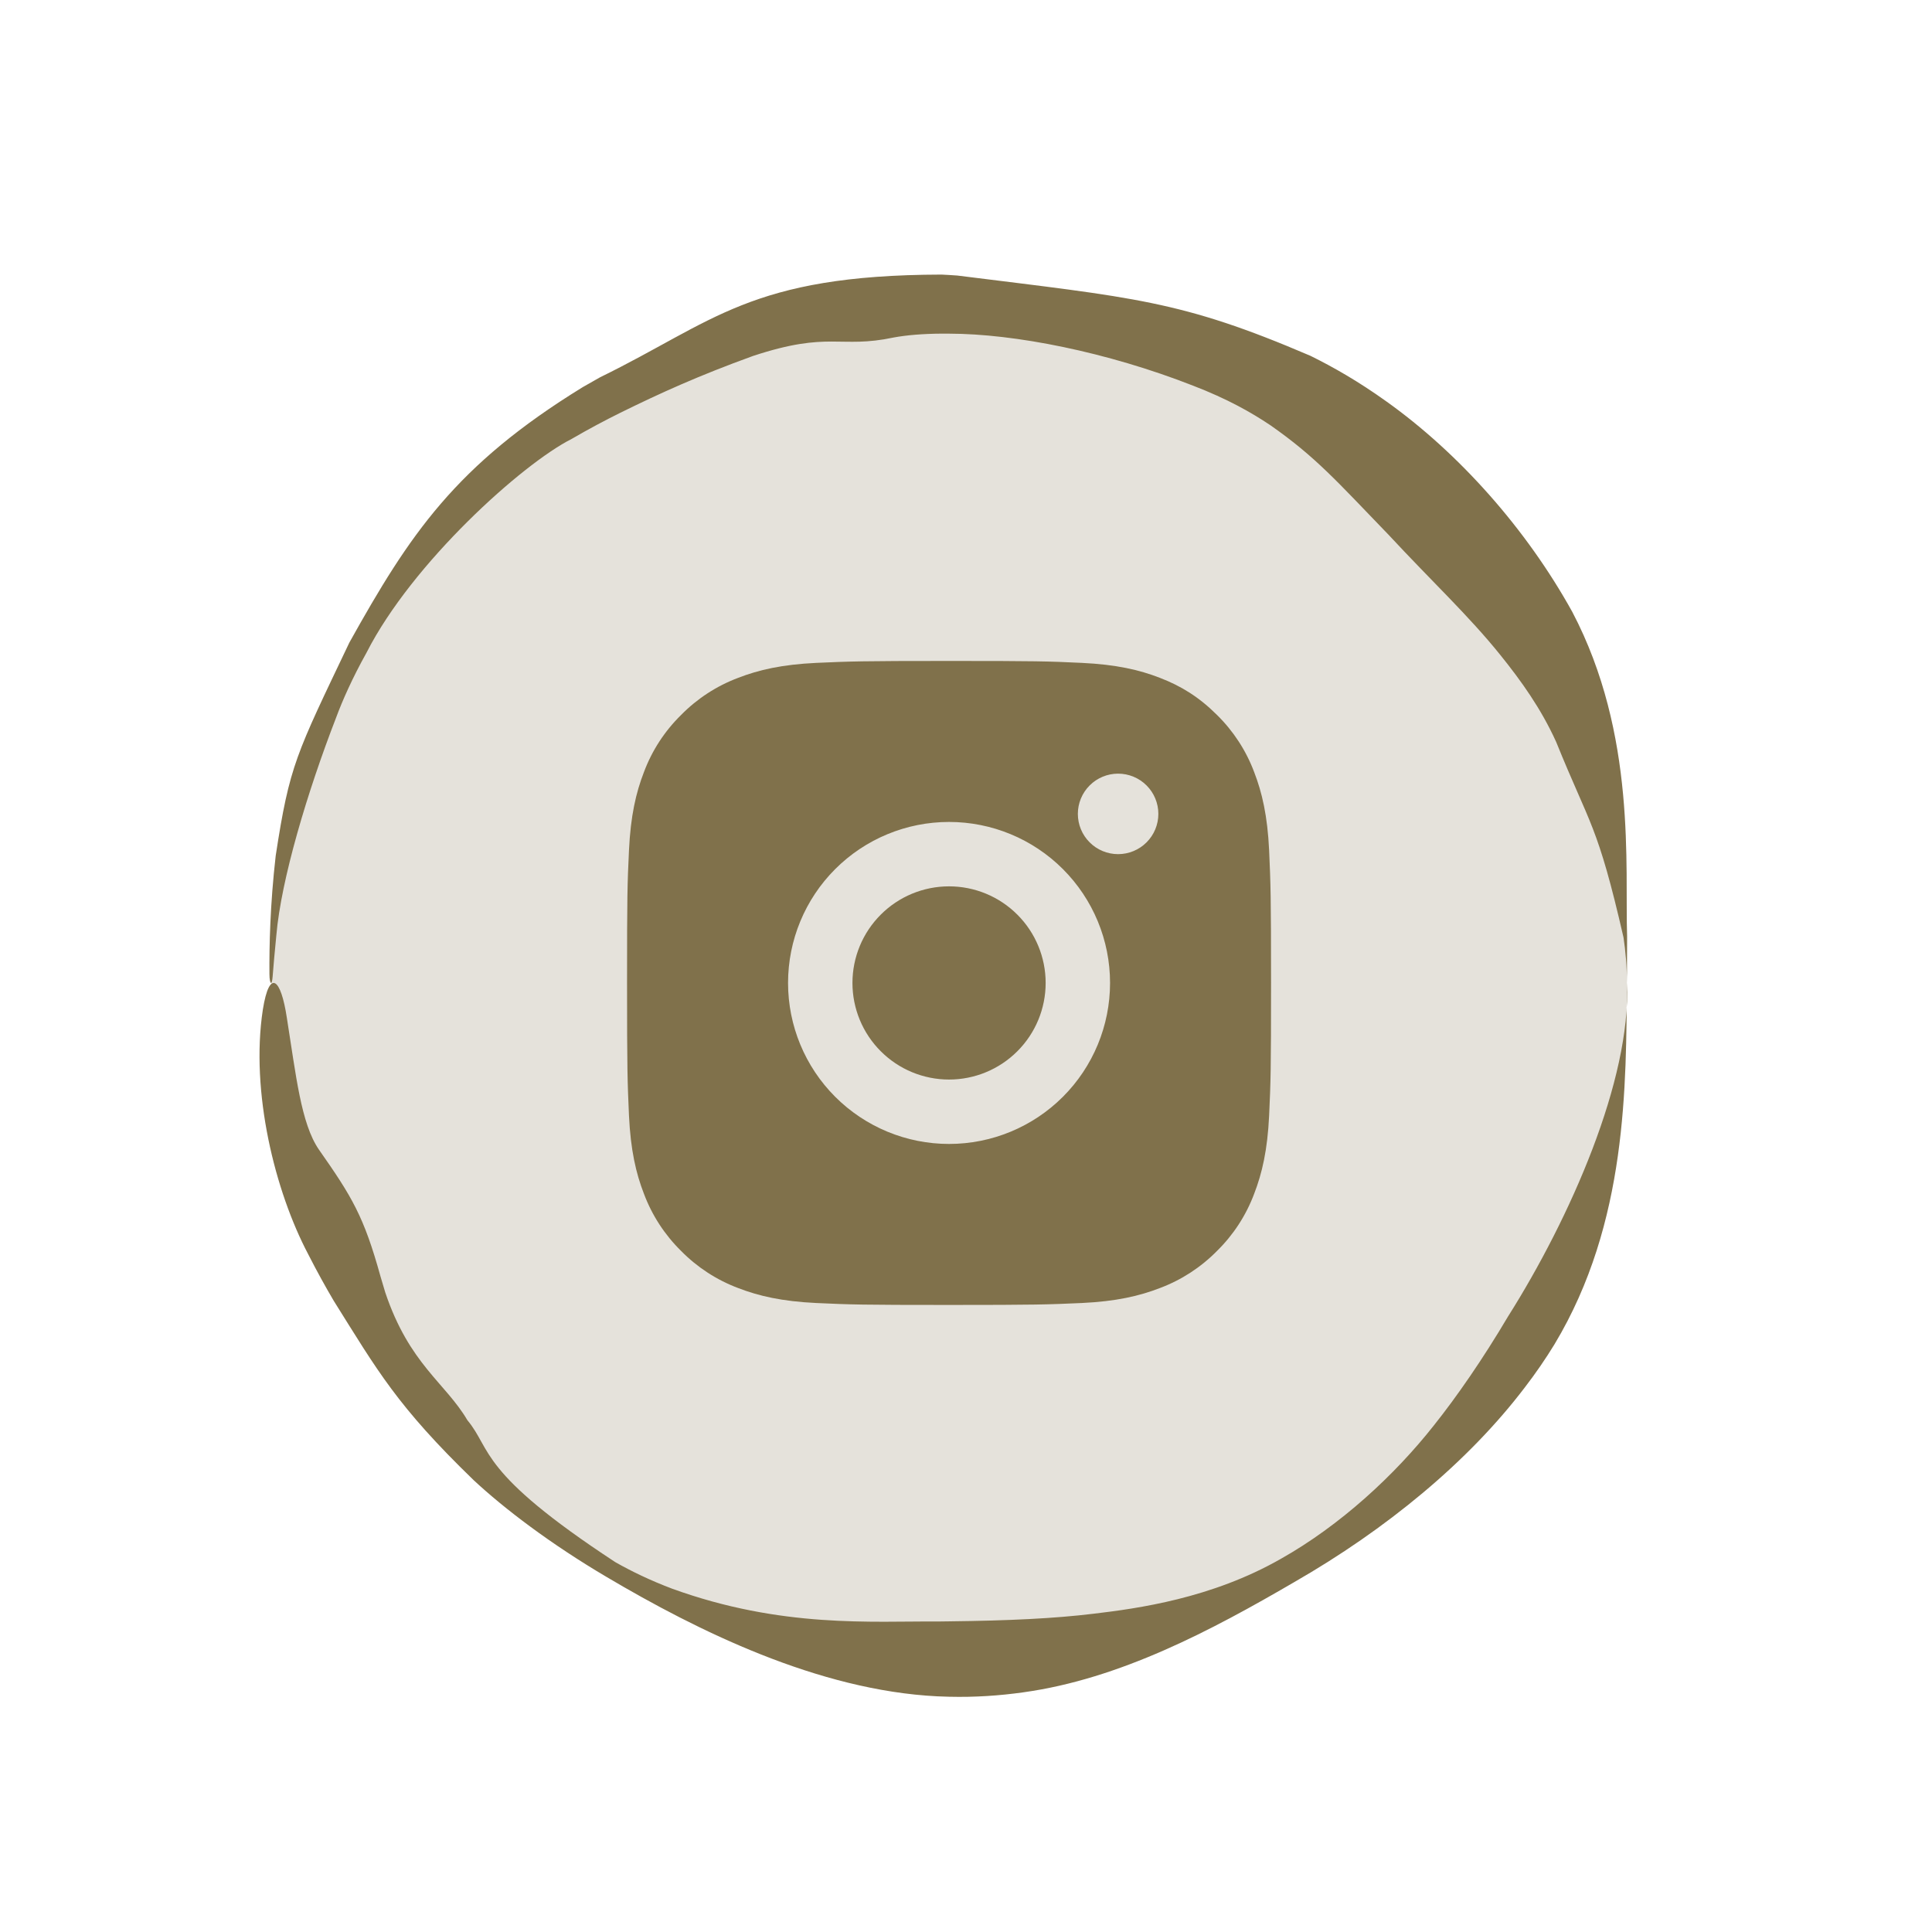<svg width="57" height="57" viewBox="0 0 57 57" fill="none" xmlns="http://www.w3.org/2000/svg">
<path d="M8 29C8 17.954 16.954 9 28 9C39.046 9 48 17.954 48 29C48 40.046 39.046 49 28 49C16.954 49 8 40.046 8 29Z" fill="#80714B" fill-opacity="0.2"/>
<path d="M45.912 21.89C45.466 20.907 44.886 20.096 44.261 19.32C43.333 18.166 42.24 17.149 40.972 15.783C39.434 14.191 38.823 13.485 37.479 12.545C36.915 12.167 36.211 11.768 35.203 11.38C32.653 10.38 29.923 9.846 28 9.844C27.931 9.843 27.864 9.843 27.797 9.843C27.226 9.846 26.741 9.888 26.368 9.957C24.761 10.297 24.481 9.755 22.216 10.502C20.609 11.085 19.501 11.588 18.307 12.175C17.845 12.405 17.371 12.655 16.863 12.951C15.41 13.685 12.161 16.605 10.813 19.257C10.399 19.998 10.1 20.674 9.917 21.17C9.068 23.36 8.292 25.956 8.153 27.595C8.101 28.104 8.069 28.499 8.044 28.808C8.034 28.939 8.015 29 7.997 29C7.997 29 7.997 29 7.997 29C7.974 29 7.95 28.906 7.949 28.737C7.943 27.922 7.968 26.696 8.134 25.248C8.545 22.566 8.731 22.266 10.303 18.967C10.305 18.962 10.307 18.957 10.31 18.953C12.089 15.764 13.435 13.731 17.192 11.422C17.368 11.32 17.539 11.224 17.704 11.131C21.057 9.494 22.13 8.114 27.779 8.101C27.852 8.104 27.926 8.108 28 8.113C28.08 8.118 28.161 8.123 28.242 8.129C33.483 8.786 34.827 8.854 38.661 10.497C39.339 10.831 40.081 11.256 40.885 11.831C43.041 13.363 45.034 15.607 46.387 18.052C48.294 21.681 47.935 25.563 48.005 27.632C48.004 28.075 48 28.524 48 29C47.969 31.99 48.029 36.059 45.861 39.663C45.598 40.094 45.31 40.511 45 40.916C43.318 43.136 40.886 45.126 38.185 46.677C35.734 48.106 33.036 49.536 30.19 49.929C29.497 50.027 28.761 50.078 28 50.059C27.885 50.057 27.77 50.052 27.655 50.047C24.135 49.872 20.574 48.11 17.901 46.528C16.239 45.548 14.879 44.511 13.976 43.671C11.71 41.477 11.137 40.438 9.844 38.374C9.608 37.973 9.359 37.526 9.093 37.004C8.114 35.15 7.383 32.219 7.755 29.784C7.951 28.563 8.289 28.865 8.463 30.029C8.735 31.733 8.88 33.145 9.407 33.914C10.388 35.312 10.737 35.892 11.226 37.659C11.27 37.808 11.316 37.964 11.366 38.13C12.079 40.251 13.139 40.795 13.79 41.901C14.518 42.772 14.089 43.425 18.155 46.089C18.636 46.362 19.192 46.63 19.832 46.872C23.067 48.043 25.718 47.825 27.69 47.839C27.795 47.838 27.898 47.836 28 47.835C29.767 47.815 31.128 47.749 32.263 47.61C33.565 47.456 35.746 47.158 37.788 45.991C39.541 45.004 41.145 43.525 42.307 42.05C42.973 41.215 43.744 40.104 44.49 38.843C46.327 35.935 48.129 31.849 48 29C48 28.492 47.956 28.046 47.899 27.659C47.131 24.311 46.916 24.371 45.912 21.89Z" fill="#80714B"/>
<path d="M28 19.5C30.581 19.5 30.903 19.509 31.916 19.557C32.928 19.605 33.616 19.763 34.222 19.999C34.849 20.24 35.378 20.567 35.906 21.094C36.389 21.569 36.763 22.143 37.001 22.777C37.236 23.383 37.395 24.072 37.443 25.084C37.488 26.097 37.5 26.419 37.5 29C37.5 31.581 37.49 31.903 37.443 32.916C37.395 33.928 37.236 34.616 37.001 35.222C36.763 35.857 36.39 36.431 35.906 36.906C35.431 37.389 34.856 37.763 34.222 38.001C33.617 38.236 32.928 38.395 31.916 38.443C30.903 38.488 30.581 38.5 28 38.5C25.419 38.5 25.097 38.49 24.084 38.443C23.072 38.395 22.384 38.236 21.777 38.001C21.143 37.763 20.569 37.389 20.094 36.906C19.611 36.431 19.237 35.857 18.999 35.222C18.763 34.617 18.605 33.928 18.557 32.916C18.512 31.903 18.5 31.581 18.5 29C18.5 26.419 18.509 26.097 18.557 25.084C18.605 24.071 18.763 23.384 18.999 22.777C19.236 22.143 19.61 21.569 20.094 21.094C20.569 20.611 21.143 20.237 21.777 19.999C22.384 19.763 23.071 19.605 24.084 19.557C25.097 19.512 25.419 19.5 28 19.5ZM28 24.25C26.74 24.25 25.532 24.75 24.641 25.641C23.75 26.532 23.25 27.74 23.25 29C23.25 30.26 23.75 31.468 24.641 32.359C25.532 33.25 26.74 33.75 28 33.75C29.26 33.75 30.468 33.25 31.359 32.359C32.25 31.468 32.75 30.26 32.75 29C32.75 27.74 32.25 26.532 31.359 25.641C30.468 24.75 29.26 24.25 28 24.25ZM34.175 24.012C34.175 23.698 34.05 23.395 33.827 23.173C33.605 22.95 33.302 22.825 32.987 22.825C32.673 22.825 32.37 22.95 32.148 23.173C31.925 23.395 31.8 23.698 31.8 24.012C31.8 24.327 31.925 24.63 32.148 24.852C32.37 25.075 32.673 25.2 32.987 25.2C33.302 25.2 33.605 25.075 33.827 24.852C34.05 24.63 34.175 24.327 34.175 24.012ZM28 26.15C28.756 26.15 29.481 26.45 30.015 26.985C30.55 27.519 30.85 28.244 30.85 29C30.85 29.756 30.55 30.481 30.015 31.015C29.481 31.55 28.756 31.85 28 31.85C27.244 31.85 26.519 31.55 25.985 31.015C25.45 30.481 25.15 29.756 25.15 29C25.15 28.244 25.45 27.519 25.985 26.985C26.519 26.45 27.244 26.15 28 26.15Z" fill="#80714B"/>
</svg>

